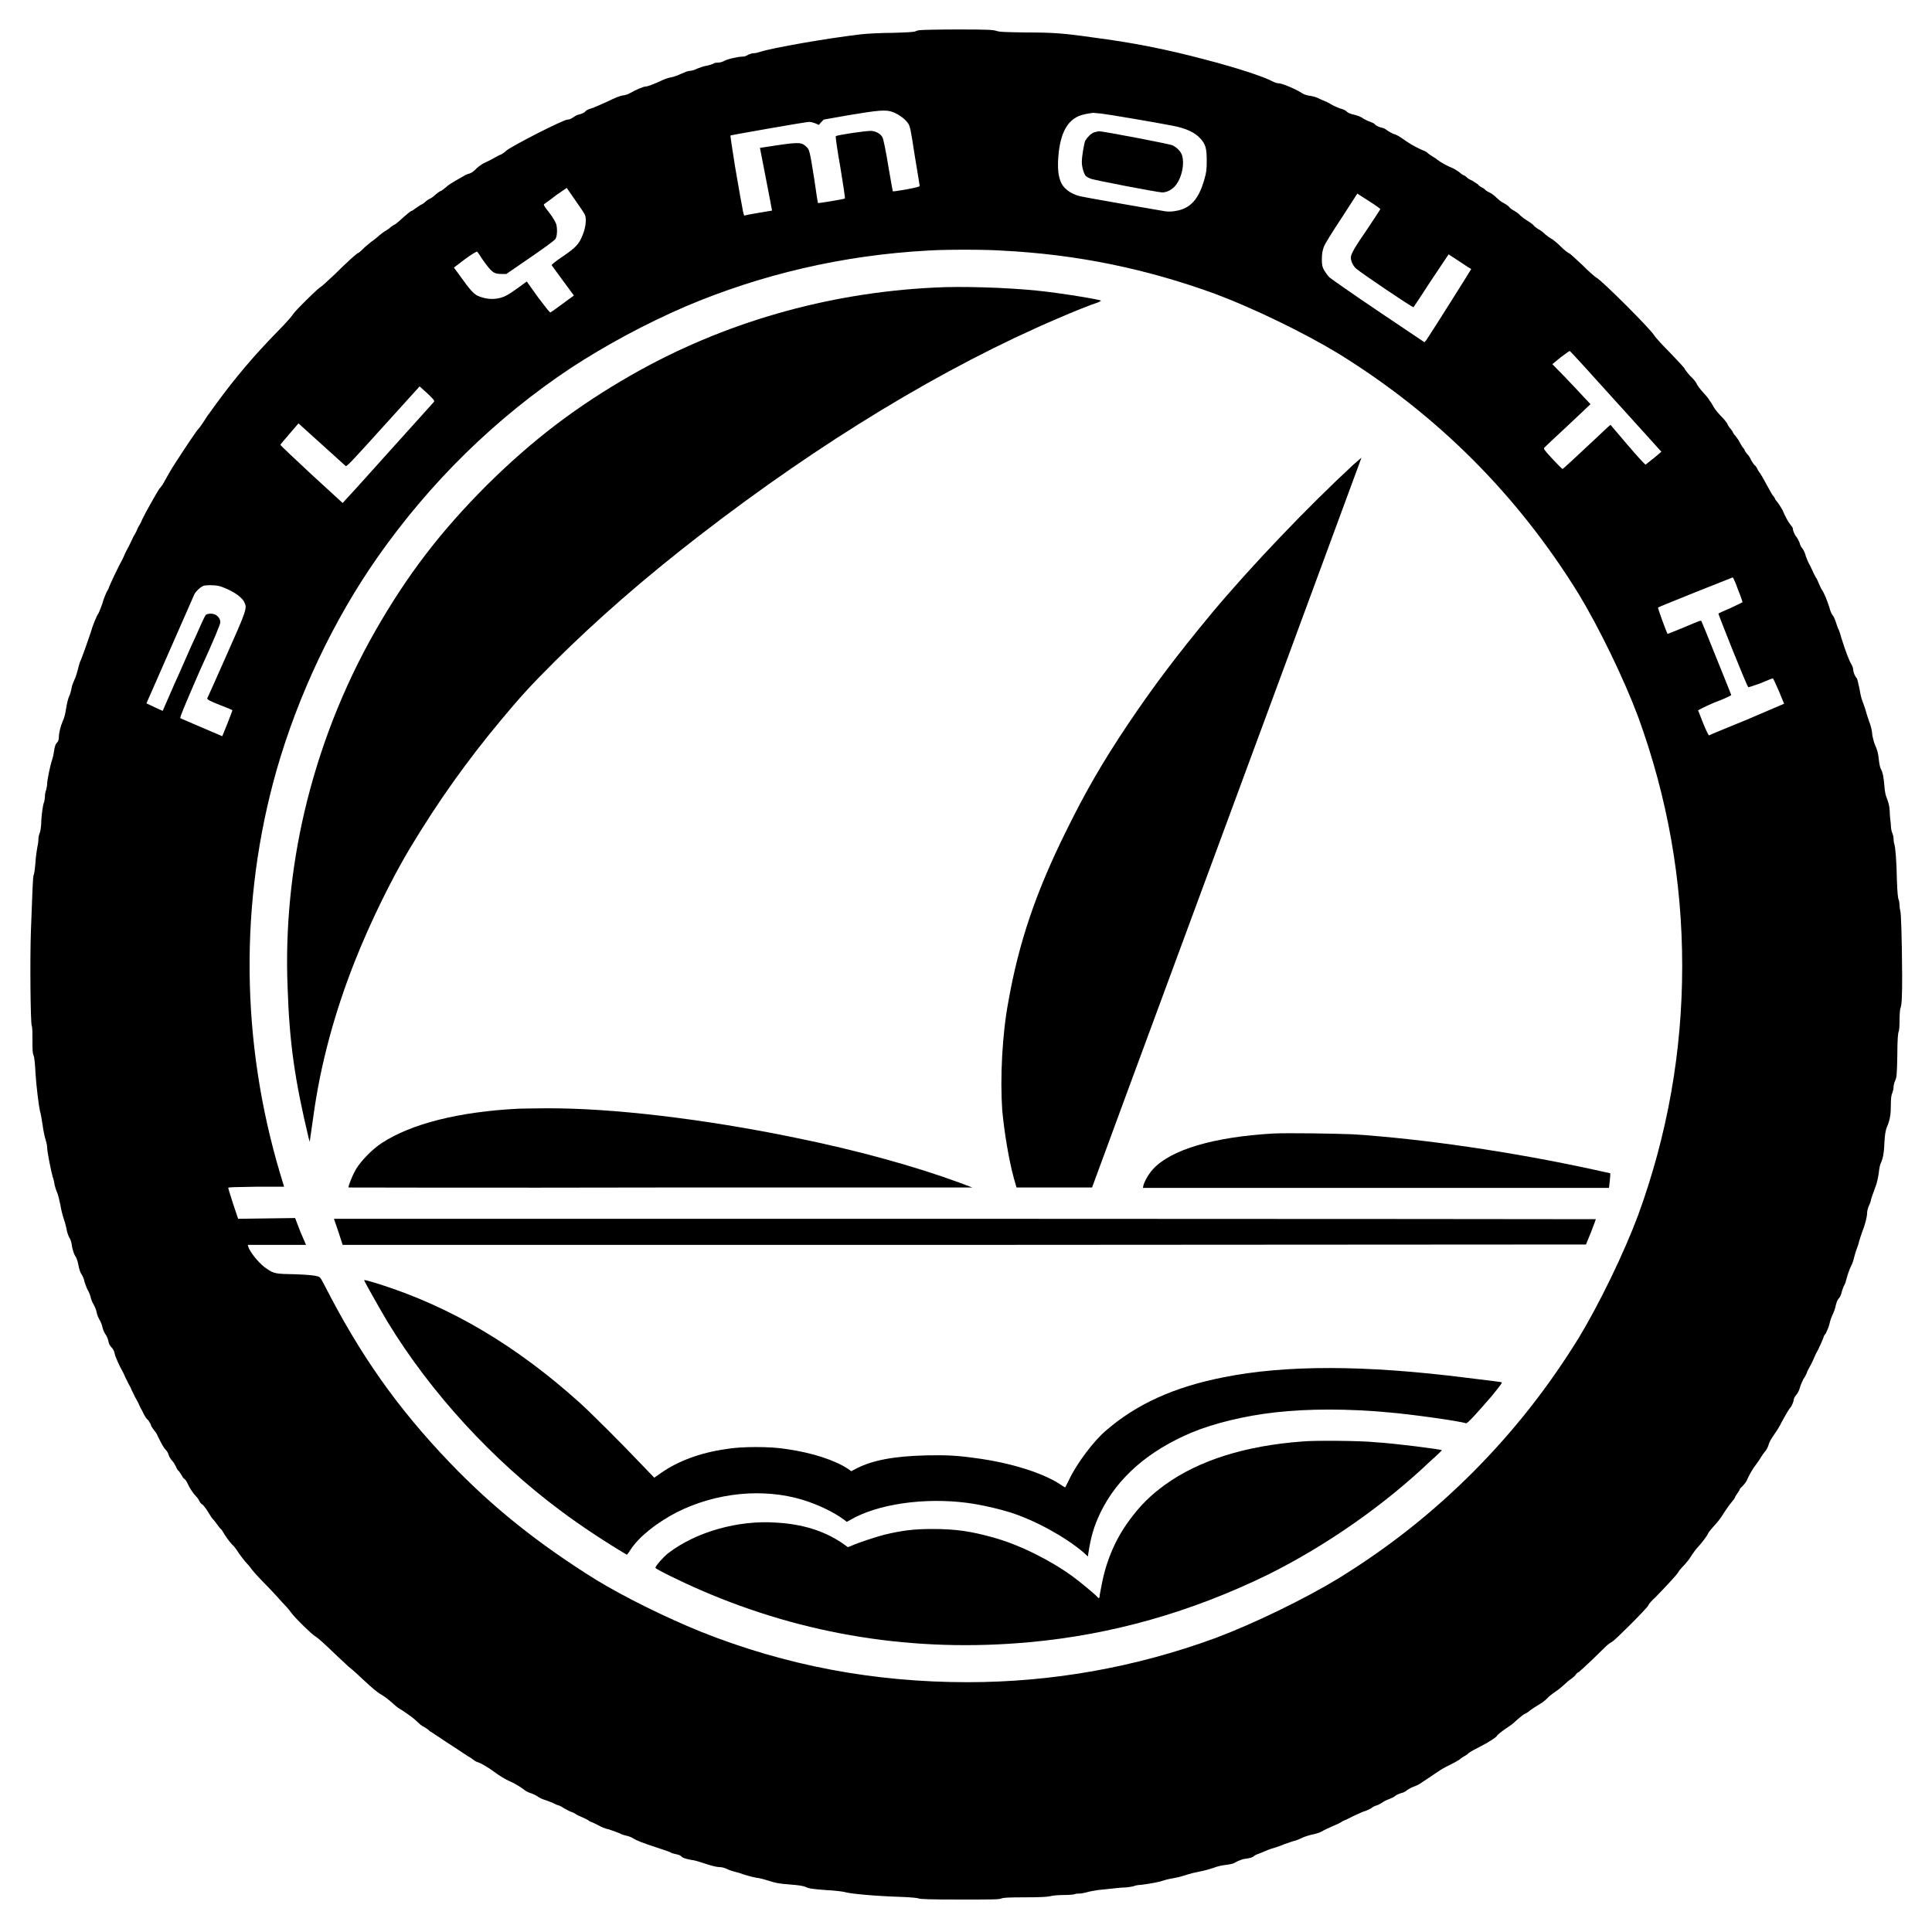 <?xml version="1.0" encoding="UTF-8"?>
<svg xmlns="http://www.w3.org/2000/svg" xmlns:xlink="http://www.w3.org/1999/xlink" width="20px" height="20px" viewBox="0 0 20 20" version="1.1">
<g id="surface1">
<path style=" stroke:none;fill-rule:nonzero;fill:rgb(0%,0%,0%);fill-opacity:1;" d="M 9.527 0.312 C 9.508 0.312 9.484 0.32 9.477 0.324 C 9.465 0.332 9.375 0.336 9.242 0.34 C 9.125 0.34 8.977 0.348 8.914 0.355 C 8.547 0.398 7.996 0.496 7.875 0.535 C 7.852 0.543 7.82 0.551 7.801 0.551 C 7.785 0.551 7.762 0.559 7.746 0.566 C 7.73 0.578 7.707 0.586 7.688 0.586 C 7.641 0.586 7.523 0.613 7.492 0.633 C 7.477 0.641 7.453 0.648 7.434 0.648 C 7.414 0.648 7.391 0.652 7.383 0.66 C 7.371 0.664 7.344 0.676 7.316 0.68 C 7.289 0.684 7.246 0.699 7.215 0.711 C 7.188 0.727 7.152 0.734 7.137 0.734 C 7.121 0.734 7.082 0.75 7.047 0.766 C 7.016 0.781 6.969 0.797 6.945 0.801 C 6.914 0.805 6.867 0.824 6.809 0.852 C 6.746 0.879 6.703 0.895 6.688 0.895 C 6.66 0.895 6.582 0.93 6.512 0.969 C 6.496 0.977 6.465 0.988 6.445 0.988 C 6.418 0.992 6.359 1.016 6.289 1.051 C 6.227 1.078 6.152 1.113 6.125 1.121 C 6.098 1.129 6.066 1.141 6.062 1.152 C 6.047 1.168 6.02 1.18 5.984 1.188 C 5.973 1.191 5.949 1.203 5.934 1.215 C 5.91 1.23 5.895 1.238 5.875 1.238 C 5.832 1.238 5.297 1.512 5.242 1.559 C 5.223 1.578 5.188 1.602 5.172 1.605 C 5.156 1.613 5.125 1.629 5.105 1.641 C 5.086 1.652 5.047 1.672 5.02 1.684 C 4.992 1.695 4.957 1.723 4.934 1.742 C 4.91 1.77 4.883 1.789 4.859 1.797 C 4.836 1.801 4.809 1.816 4.797 1.824 C 4.781 1.832 4.746 1.855 4.715 1.871 C 4.688 1.887 4.641 1.914 4.617 1.938 C 4.594 1.957 4.57 1.977 4.562 1.977 C 4.559 1.977 4.535 1.992 4.512 2.012 C 4.492 2.031 4.461 2.055 4.445 2.059 C 4.434 2.066 4.414 2.078 4.402 2.09 C 4.395 2.098 4.375 2.113 4.355 2.121 C 4.34 2.133 4.312 2.148 4.297 2.16 C 4.281 2.172 4.266 2.184 4.258 2.184 C 4.254 2.184 4.219 2.211 4.184 2.242 C 4.152 2.273 4.109 2.309 4.094 2.32 C 4.074 2.328 4.055 2.344 4.043 2.352 C 4.035 2.363 4.012 2.375 3.996 2.387 C 3.98 2.395 3.949 2.418 3.93 2.434 C 3.91 2.453 3.879 2.477 3.859 2.492 C 3.844 2.5 3.805 2.535 3.773 2.562 C 3.742 2.594 3.715 2.617 3.711 2.617 C 3.699 2.617 3.59 2.715 3.465 2.84 C 3.398 2.902 3.332 2.965 3.316 2.973 C 3.27 3.004 3.059 3.215 3.039 3.246 C 3.031 3.262 2.957 3.348 2.871 3.434 C 2.641 3.668 2.438 3.906 2.238 4.18 C 2.219 4.207 2.191 4.246 2.176 4.266 C 2.16 4.285 2.133 4.324 2.117 4.352 C 2.098 4.379 2.074 4.418 2.059 4.434 C 2.035 4.457 1.926 4.621 1.82 4.785 C 1.773 4.855 1.727 4.938 1.684 5.016 C 1.672 5.031 1.656 5.055 1.648 5.062 C 1.633 5.082 1.5 5.316 1.473 5.375 C 1.465 5.395 1.453 5.422 1.445 5.434 C 1.438 5.441 1.422 5.473 1.414 5.496 C 1.402 5.52 1.387 5.547 1.379 5.559 C 1.375 5.57 1.359 5.602 1.348 5.625 C 1.336 5.648 1.324 5.676 1.316 5.688 C 1.309 5.699 1.297 5.723 1.289 5.742 C 1.281 5.766 1.266 5.789 1.262 5.801 C 1.242 5.832 1.129 6.066 1.125 6.09 C 1.121 6.098 1.109 6.121 1.098 6.141 C 1.09 6.16 1.07 6.207 1.059 6.25 C 1.043 6.293 1.027 6.336 1.02 6.348 C 1 6.375 0.957 6.48 0.938 6.551 C 0.91 6.633 0.844 6.824 0.828 6.852 C 0.824 6.867 0.812 6.902 0.805 6.934 C 0.797 6.965 0.785 7.008 0.773 7.031 C 0.762 7.055 0.746 7.094 0.742 7.117 C 0.738 7.145 0.727 7.184 0.715 7.211 C 0.703 7.234 0.691 7.293 0.684 7.336 C 0.676 7.391 0.664 7.438 0.648 7.469 C 0.625 7.523 0.609 7.59 0.609 7.637 C 0.609 7.656 0.602 7.676 0.59 7.688 C 0.574 7.703 0.566 7.73 0.559 7.777 C 0.555 7.812 0.543 7.859 0.535 7.879 C 0.52 7.926 0.488 8.074 0.488 8.117 C 0.488 8.137 0.48 8.164 0.477 8.18 C 0.469 8.195 0.465 8.227 0.465 8.246 C 0.465 8.262 0.461 8.289 0.457 8.301 C 0.441 8.336 0.426 8.469 0.426 8.539 C 0.422 8.578 0.418 8.609 0.41 8.625 C 0.406 8.637 0.398 8.66 0.398 8.68 C 0.398 8.699 0.395 8.738 0.387 8.766 C 0.383 8.789 0.371 8.863 0.367 8.926 C 0.363 8.984 0.355 9.047 0.348 9.059 C 0.34 9.086 0.336 9.203 0.32 9.637 C 0.309 9.941 0.316 10.574 0.328 10.617 C 0.336 10.633 0.336 10.695 0.336 10.77 C 0.336 10.863 0.336 10.902 0.348 10.926 C 0.355 10.941 0.363 11.012 0.367 11.102 C 0.375 11.242 0.402 11.449 0.414 11.504 C 0.422 11.52 0.43 11.582 0.441 11.645 C 0.449 11.711 0.465 11.777 0.473 11.801 C 0.48 11.824 0.488 11.859 0.488 11.879 C 0.488 11.922 0.531 12.137 0.547 12.188 C 0.555 12.207 0.562 12.242 0.566 12.27 C 0.574 12.301 0.586 12.336 0.594 12.352 C 0.602 12.367 0.613 12.422 0.625 12.473 C 0.633 12.523 0.648 12.582 0.656 12.605 C 0.664 12.625 0.68 12.68 0.688 12.719 C 0.695 12.762 0.711 12.805 0.723 12.82 C 0.73 12.832 0.742 12.867 0.746 12.906 C 0.754 12.945 0.766 12.98 0.777 13 C 0.793 13.02 0.805 13.059 0.812 13.098 C 0.82 13.141 0.832 13.176 0.844 13.191 C 0.855 13.207 0.871 13.242 0.875 13.27 C 0.883 13.297 0.898 13.332 0.906 13.352 C 0.918 13.367 0.93 13.398 0.938 13.426 C 0.941 13.449 0.957 13.484 0.969 13.504 C 0.98 13.523 0.996 13.559 1 13.582 C 1.004 13.609 1.02 13.645 1.031 13.664 C 1.043 13.684 1.059 13.723 1.062 13.746 C 1.07 13.773 1.082 13.801 1.094 13.816 C 1.102 13.828 1.117 13.855 1.121 13.879 C 1.125 13.906 1.137 13.93 1.148 13.941 C 1.172 13.965 1.18 13.98 1.188 14.016 C 1.191 14.039 1.238 14.145 1.27 14.199 C 1.277 14.211 1.289 14.238 1.301 14.266 C 1.312 14.289 1.328 14.316 1.332 14.328 C 1.34 14.34 1.355 14.367 1.363 14.391 C 1.375 14.414 1.391 14.445 1.395 14.457 C 1.402 14.469 1.418 14.496 1.43 14.52 C 1.441 14.543 1.453 14.574 1.461 14.586 C 1.469 14.594 1.48 14.625 1.492 14.645 C 1.504 14.668 1.52 14.691 1.527 14.695 C 1.535 14.699 1.547 14.723 1.559 14.742 C 1.562 14.762 1.582 14.789 1.594 14.805 C 1.605 14.816 1.625 14.844 1.633 14.867 C 1.676 14.953 1.695 14.988 1.715 15.008 C 1.727 15.02 1.742 15.043 1.746 15.062 C 1.754 15.086 1.77 15.109 1.785 15.125 C 1.797 15.137 1.812 15.164 1.82 15.18 C 1.828 15.199 1.84 15.223 1.852 15.23 C 1.863 15.242 1.875 15.266 1.883 15.277 C 1.891 15.293 1.902 15.309 1.91 15.309 C 1.914 15.312 1.93 15.332 1.941 15.355 C 1.961 15.402 2 15.461 2.035 15.496 C 2.047 15.508 2.059 15.527 2.066 15.543 C 2.074 15.559 2.086 15.57 2.094 15.574 C 2.098 15.574 2.117 15.598 2.137 15.625 C 2.184 15.699 2.191 15.715 2.215 15.738 C 2.227 15.754 2.242 15.773 2.254 15.789 C 2.262 15.801 2.273 15.816 2.281 15.824 C 2.289 15.828 2.301 15.844 2.309 15.859 C 2.328 15.895 2.367 15.949 2.402 15.988 C 2.422 16.004 2.453 16.047 2.477 16.086 C 2.504 16.121 2.535 16.164 2.555 16.184 C 2.574 16.203 2.598 16.234 2.609 16.25 C 2.621 16.266 2.672 16.324 2.723 16.375 C 2.773 16.426 2.84 16.496 2.871 16.531 C 2.902 16.566 2.941 16.609 2.961 16.629 C 2.977 16.645 3 16.676 3.012 16.691 C 3.039 16.734 3.23 16.922 3.266 16.941 C 3.293 16.957 3.359 17.016 3.504 17.156 C 3.555 17.203 3.602 17.246 3.609 17.254 C 3.617 17.258 3.68 17.312 3.746 17.375 C 3.867 17.488 3.906 17.52 3.973 17.559 C 3.992 17.57 4.031 17.602 4.062 17.629 C 4.09 17.656 4.125 17.684 4.141 17.691 C 4.227 17.746 4.285 17.789 4.32 17.824 C 4.34 17.844 4.371 17.871 4.387 17.875 C 4.398 17.883 4.422 17.898 4.434 17.906 C 4.441 17.918 4.469 17.934 4.488 17.945 C 4.508 17.961 4.543 17.98 4.57 18 C 4.594 18.016 4.652 18.055 4.695 18.082 C 4.742 18.113 4.789 18.145 4.801 18.152 C 4.812 18.16 4.832 18.172 4.844 18.18 C 4.859 18.188 4.883 18.203 4.898 18.215 C 4.91 18.227 4.938 18.242 4.957 18.246 C 4.988 18.258 5.055 18.297 5.113 18.34 C 5.176 18.387 5.23 18.418 5.273 18.438 C 5.312 18.453 5.379 18.492 5.426 18.527 C 5.438 18.539 5.469 18.555 5.492 18.562 C 5.52 18.57 5.547 18.586 5.562 18.594 C 5.574 18.605 5.605 18.621 5.629 18.629 C 5.656 18.637 5.695 18.652 5.723 18.664 C 5.746 18.676 5.773 18.688 5.777 18.688 C 5.785 18.688 5.809 18.699 5.832 18.715 C 5.855 18.73 5.891 18.746 5.906 18.754 C 5.922 18.758 5.941 18.766 5.957 18.777 C 5.965 18.785 6 18.801 6.027 18.812 C 6.051 18.824 6.082 18.836 6.09 18.844 C 6.098 18.852 6.121 18.863 6.145 18.871 C 6.168 18.883 6.195 18.895 6.207 18.902 C 6.219 18.91 6.262 18.93 6.305 18.938 C 6.344 18.953 6.395 18.969 6.418 18.98 C 6.438 18.992 6.469 19 6.488 19.004 C 6.508 19.008 6.539 19.02 6.555 19.031 C 6.586 19.051 6.652 19.078 6.809 19.129 C 6.859 19.145 6.914 19.164 6.934 19.172 C 6.949 19.184 6.98 19.191 7 19.195 C 7.023 19.199 7.043 19.207 7.051 19.215 C 7.066 19.234 7.098 19.242 7.156 19.254 C 7.18 19.254 7.242 19.273 7.301 19.293 C 7.371 19.316 7.422 19.328 7.445 19.328 C 7.477 19.328 7.5 19.336 7.535 19.352 C 7.559 19.363 7.598 19.375 7.617 19.379 C 7.637 19.383 7.676 19.395 7.703 19.406 C 7.73 19.414 7.785 19.43 7.828 19.438 C 7.867 19.441 7.93 19.461 7.969 19.473 C 8.027 19.492 8.066 19.5 8.176 19.508 C 8.277 19.516 8.316 19.523 8.344 19.535 C 8.375 19.551 8.414 19.555 8.551 19.566 C 8.641 19.57 8.73 19.582 8.742 19.586 C 8.801 19.605 9.074 19.629 9.34 19.637 C 9.438 19.641 9.5 19.648 9.508 19.652 C 9.523 19.66 9.625 19.664 9.938 19.664 C 10.277 19.664 10.348 19.664 10.367 19.652 C 10.387 19.645 10.434 19.641 10.609 19.641 C 10.758 19.641 10.844 19.637 10.875 19.629 C 10.902 19.621 10.965 19.617 11.016 19.617 C 11.062 19.617 11.113 19.613 11.125 19.609 C 11.137 19.602 11.16 19.602 11.176 19.602 C 11.195 19.602 11.227 19.594 11.246 19.59 C 11.266 19.582 11.32 19.574 11.363 19.566 C 11.406 19.562 11.473 19.555 11.508 19.551 C 11.543 19.547 11.609 19.539 11.652 19.539 C 11.695 19.535 11.738 19.527 11.742 19.523 C 11.75 19.52 11.781 19.512 11.812 19.512 C 11.91 19.5 12.012 19.48 12.051 19.465 C 12.074 19.457 12.129 19.445 12.172 19.438 C 12.215 19.43 12.266 19.414 12.289 19.406 C 12.312 19.398 12.371 19.383 12.414 19.375 C 12.461 19.367 12.527 19.348 12.562 19.336 C 12.602 19.32 12.652 19.309 12.695 19.305 C 12.746 19.297 12.77 19.293 12.793 19.277 C 12.812 19.266 12.844 19.254 12.867 19.246 C 12.934 19.238 12.973 19.227 12.984 19.211 C 12.988 19.207 13.012 19.195 13.035 19.188 C 13.059 19.18 13.082 19.168 13.094 19.164 C 13.102 19.16 13.145 19.141 13.191 19.129 C 13.238 19.113 13.285 19.098 13.297 19.09 C 13.309 19.086 13.348 19.074 13.379 19.062 C 13.414 19.055 13.461 19.035 13.484 19.023 C 13.508 19.012 13.547 19 13.578 18.992 C 13.609 18.988 13.656 18.973 13.68 18.961 C 13.703 18.945 13.758 18.922 13.801 18.902 C 13.84 18.887 13.887 18.863 13.895 18.855 C 13.906 18.848 13.926 18.84 13.938 18.836 C 13.945 18.832 13.977 18.816 14.008 18.801 C 14.035 18.789 14.082 18.766 14.113 18.754 C 14.145 18.746 14.18 18.727 14.195 18.719 C 14.207 18.707 14.238 18.691 14.258 18.688 C 14.281 18.676 14.305 18.664 14.316 18.656 C 14.324 18.648 14.355 18.633 14.379 18.625 C 14.406 18.613 14.434 18.602 14.445 18.59 C 14.453 18.582 14.48 18.57 14.504 18.562 C 14.527 18.559 14.555 18.543 14.566 18.531 C 14.578 18.523 14.609 18.504 14.633 18.496 C 14.656 18.488 14.688 18.473 14.699 18.465 C 14.723 18.449 14.746 18.434 14.828 18.379 C 14.84 18.371 14.867 18.352 14.887 18.34 C 14.906 18.324 14.961 18.293 15.004 18.273 C 15.051 18.25 15.098 18.223 15.109 18.215 C 15.121 18.203 15.141 18.191 15.152 18.184 C 15.16 18.18 15.188 18.164 15.203 18.148 C 15.223 18.133 15.273 18.105 15.32 18.082 C 15.406 18.039 15.496 17.98 15.496 17.969 C 15.496 17.961 15.582 17.895 15.617 17.875 C 15.629 17.867 15.668 17.84 15.695 17.812 C 15.727 17.785 15.762 17.754 15.777 17.746 C 15.793 17.738 15.816 17.727 15.828 17.715 C 15.852 17.695 15.906 17.66 15.965 17.625 C 15.98 17.613 16.016 17.586 16.035 17.562 C 16.059 17.543 16.094 17.516 16.113 17.504 C 16.133 17.492 16.168 17.461 16.191 17.441 C 16.215 17.418 16.246 17.391 16.266 17.379 C 16.281 17.367 16.301 17.352 16.309 17.34 C 16.316 17.328 16.332 17.312 16.344 17.309 C 16.355 17.301 16.414 17.246 16.48 17.184 C 16.543 17.121 16.609 17.059 16.629 17.039 C 16.645 17.023 16.672 17.004 16.688 16.996 C 16.719 16.98 17.043 16.656 17.062 16.621 C 17.066 16.605 17.102 16.566 17.137 16.535 C 17.258 16.41 17.363 16.297 17.375 16.273 C 17.379 16.262 17.406 16.23 17.434 16.203 C 17.457 16.176 17.488 16.141 17.496 16.125 C 17.523 16.082 17.562 16.027 17.594 15.996 C 17.621 15.965 17.668 15.906 17.684 15.871 C 17.691 15.855 17.723 15.82 17.75 15.789 C 17.781 15.758 17.824 15.699 17.844 15.664 C 17.867 15.629 17.902 15.578 17.922 15.555 C 17.941 15.531 17.961 15.508 17.961 15.5 C 17.961 15.496 17.973 15.477 17.984 15.461 C 17.996 15.441 18.008 15.426 18.008 15.422 C 18.008 15.414 18.023 15.398 18.043 15.379 C 18.062 15.359 18.078 15.336 18.082 15.328 C 18.09 15.305 18.129 15.23 18.156 15.191 C 18.164 15.18 18.191 15.145 18.215 15.109 C 18.234 15.074 18.266 15.031 18.277 15.02 C 18.289 15.004 18.305 14.973 18.312 14.945 C 18.32 14.922 18.336 14.895 18.344 14.883 C 18.379 14.832 18.418 14.777 18.445 14.719 C 18.496 14.625 18.523 14.582 18.543 14.559 C 18.551 14.543 18.562 14.52 18.566 14.504 C 18.566 14.484 18.578 14.457 18.594 14.441 C 18.605 14.43 18.625 14.395 18.633 14.363 C 18.641 14.332 18.66 14.297 18.668 14.277 C 18.68 14.262 18.695 14.234 18.703 14.215 C 18.707 14.195 18.723 14.172 18.73 14.156 C 18.738 14.145 18.754 14.113 18.766 14.086 C 18.777 14.062 18.793 14.027 18.801 14.008 C 18.82 13.98 18.879 13.848 18.879 13.836 C 18.879 13.832 18.891 13.816 18.902 13.801 C 18.91 13.781 18.93 13.742 18.938 13.707 C 18.945 13.672 18.961 13.629 18.973 13.605 C 18.984 13.582 19 13.539 19.004 13.512 C 19.012 13.48 19.023 13.453 19.035 13.441 C 19.047 13.43 19.062 13.398 19.066 13.371 C 19.074 13.344 19.086 13.312 19.094 13.301 C 19.102 13.289 19.113 13.246 19.125 13.203 C 19.137 13.164 19.156 13.117 19.164 13.102 C 19.176 13.082 19.188 13.043 19.195 13.012 C 19.203 12.98 19.215 12.941 19.223 12.922 C 19.23 12.906 19.242 12.871 19.246 12.848 C 19.254 12.824 19.266 12.781 19.277 12.754 C 19.305 12.684 19.328 12.598 19.328 12.559 C 19.328 12.539 19.336 12.504 19.348 12.48 C 19.359 12.457 19.367 12.434 19.367 12.426 C 19.367 12.418 19.391 12.348 19.426 12.254 C 19.434 12.227 19.445 12.176 19.449 12.141 C 19.453 12.102 19.461 12.059 19.469 12.043 C 19.492 11.996 19.504 11.934 19.508 11.82 C 19.512 11.738 19.52 11.707 19.531 11.672 C 19.566 11.594 19.574 11.535 19.574 11.438 C 19.574 11.371 19.578 11.336 19.59 11.312 C 19.594 11.301 19.602 11.273 19.602 11.254 C 19.602 11.238 19.609 11.207 19.617 11.191 C 19.633 11.156 19.637 11.141 19.641 10.926 C 19.641 10.762 19.648 10.688 19.656 10.676 C 19.66 10.664 19.664 10.625 19.664 10.562 C 19.664 10.508 19.668 10.457 19.672 10.441 C 19.688 10.406 19.691 10.309 19.691 10.094 C 19.688 9.688 19.68 9.453 19.672 9.43 C 19.668 9.418 19.664 9.391 19.664 9.371 C 19.664 9.352 19.66 9.328 19.656 9.316 C 19.648 9.305 19.641 9.242 19.637 9.121 C 19.633 8.91 19.621 8.766 19.609 8.734 C 19.605 8.723 19.602 8.695 19.602 8.68 C 19.602 8.66 19.594 8.637 19.59 8.625 C 19.582 8.613 19.574 8.574 19.574 8.535 C 19.57 8.5 19.562 8.434 19.562 8.391 C 19.559 8.34 19.547 8.301 19.535 8.27 C 19.52 8.234 19.512 8.199 19.508 8.145 C 19.5 8.051 19.492 7.996 19.469 7.957 C 19.461 7.941 19.453 7.898 19.449 7.859 C 19.441 7.793 19.438 7.773 19.402 7.691 C 19.395 7.664 19.379 7.613 19.379 7.578 C 19.375 7.543 19.359 7.492 19.348 7.465 C 19.336 7.434 19.32 7.379 19.309 7.34 C 19.297 7.301 19.281 7.262 19.277 7.25 C 19.27 7.234 19.258 7.184 19.25 7.133 C 19.238 7.078 19.227 7.031 19.223 7.023 C 19.203 7.004 19.184 6.957 19.184 6.93 C 19.184 6.918 19.176 6.895 19.164 6.875 C 19.145 6.844 19.109 6.754 19.062 6.605 C 19.051 6.562 19.035 6.516 19.027 6.504 C 19.023 6.492 19.012 6.465 19.004 6.438 C 18.996 6.414 18.984 6.383 18.973 6.371 C 18.961 6.359 18.945 6.32 18.938 6.289 C 18.914 6.215 18.879 6.125 18.855 6.098 C 18.848 6.082 18.836 6.059 18.828 6.039 C 18.82 6.02 18.809 5.992 18.797 5.977 C 18.789 5.961 18.773 5.934 18.766 5.914 C 18.758 5.895 18.742 5.867 18.734 5.848 C 18.723 5.832 18.707 5.793 18.695 5.762 C 18.688 5.73 18.672 5.695 18.66 5.68 C 18.648 5.668 18.633 5.641 18.629 5.617 C 18.621 5.598 18.605 5.57 18.598 5.559 C 18.578 5.539 18.559 5.492 18.559 5.469 C 18.559 5.465 18.551 5.449 18.539 5.438 C 18.512 5.406 18.477 5.34 18.453 5.281 C 18.441 5.262 18.422 5.227 18.406 5.207 C 18.391 5.188 18.375 5.168 18.375 5.164 C 18.375 5.16 18.367 5.145 18.352 5.129 C 18.34 5.113 18.309 5.055 18.281 5.004 C 18.254 4.953 18.223 4.902 18.215 4.891 C 18.207 4.883 18.195 4.863 18.191 4.852 C 18.184 4.836 18.172 4.82 18.164 4.816 C 18.156 4.809 18.141 4.785 18.129 4.766 C 18.121 4.742 18.098 4.711 18.086 4.699 C 18.074 4.684 18.062 4.668 18.062 4.664 C 18.062 4.66 18.055 4.645 18.039 4.629 C 18.027 4.609 18.012 4.586 18.004 4.57 C 18 4.559 17.98 4.531 17.965 4.512 C 17.949 4.496 17.938 4.477 17.938 4.473 C 17.938 4.469 17.926 4.453 17.914 4.438 C 17.902 4.426 17.887 4.402 17.883 4.391 C 17.879 4.379 17.855 4.348 17.824 4.316 C 17.793 4.285 17.758 4.242 17.746 4.223 C 17.734 4.203 17.715 4.168 17.699 4.148 C 17.688 4.125 17.652 4.086 17.625 4.055 C 17.598 4.027 17.57 3.988 17.562 3.969 C 17.555 3.953 17.523 3.914 17.492 3.887 C 17.465 3.855 17.441 3.824 17.441 3.82 C 17.441 3.812 17.371 3.738 17.289 3.652 C 17.207 3.57 17.133 3.488 17.125 3.473 C 17.098 3.418 16.582 2.902 16.527 2.875 C 16.512 2.867 16.445 2.809 16.379 2.742 C 16.312 2.68 16.254 2.625 16.242 2.621 C 16.23 2.617 16.195 2.59 16.16 2.555 C 16.129 2.523 16.086 2.488 16.07 2.477 C 16.051 2.469 16.02 2.445 15.996 2.426 C 15.973 2.402 15.941 2.379 15.922 2.371 C 15.906 2.359 15.883 2.344 15.875 2.332 C 15.867 2.32 15.836 2.301 15.812 2.285 C 15.785 2.27 15.75 2.242 15.734 2.227 C 15.723 2.211 15.691 2.191 15.672 2.18 C 15.648 2.168 15.629 2.152 15.625 2.145 C 15.621 2.137 15.594 2.117 15.566 2.102 C 15.539 2.09 15.508 2.062 15.492 2.047 C 15.477 2.031 15.449 2.008 15.426 1.996 C 15.406 1.988 15.383 1.973 15.375 1.965 C 15.371 1.957 15.352 1.945 15.336 1.938 C 15.32 1.93 15.301 1.914 15.297 1.906 C 15.289 1.902 15.266 1.887 15.242 1.871 C 15.215 1.859 15.188 1.844 15.18 1.832 C 15.172 1.824 15.16 1.816 15.156 1.816 C 15.152 1.816 15.141 1.809 15.129 1.801 C 15.098 1.773 15.055 1.746 15.023 1.734 C 14.992 1.723 14.906 1.676 14.883 1.656 C 14.875 1.648 14.852 1.633 14.832 1.621 C 14.812 1.609 14.789 1.594 14.781 1.586 C 14.773 1.574 14.746 1.562 14.727 1.555 C 14.688 1.539 14.613 1.5 14.562 1.465 C 14.484 1.41 14.453 1.391 14.426 1.387 C 14.41 1.379 14.379 1.363 14.363 1.352 C 14.348 1.34 14.324 1.324 14.312 1.324 C 14.277 1.316 14.25 1.305 14.234 1.289 C 14.227 1.277 14.207 1.27 14.188 1.262 C 14.172 1.258 14.137 1.242 14.117 1.23 C 14.094 1.211 14.051 1.195 14.02 1.188 C 13.98 1.18 13.957 1.168 13.941 1.156 C 13.934 1.145 13.902 1.129 13.867 1.121 C 13.836 1.109 13.793 1.09 13.77 1.074 C 13.742 1.059 13.719 1.047 13.715 1.047 C 13.711 1.047 13.688 1.035 13.66 1.023 C 13.633 1.008 13.594 0.996 13.562 0.992 C 13.531 0.988 13.496 0.977 13.48 0.965 C 13.422 0.926 13.273 0.863 13.242 0.863 C 13.223 0.863 13.195 0.855 13.168 0.84 C 13.09 0.797 12.797 0.699 12.477 0.617 C 12.07 0.508 11.707 0.438 11.309 0.387 C 11.012 0.344 10.895 0.336 10.617 0.336 C 10.395 0.332 10.352 0.332 10.316 0.32 C 10.281 0.309 10.238 0.305 9.922 0.305 C 9.723 0.305 9.547 0.309 9.527 0.312 Z M 9.242 1.16 C 9.305 1.184 9.367 1.23 9.398 1.273 C 9.422 1.309 9.426 1.328 9.469 1.609 C 9.496 1.773 9.52 1.914 9.52 1.922 C 9.52 1.934 9.496 1.938 9.383 1.961 C 9.309 1.973 9.246 1.984 9.242 1.98 C 9.242 1.98 9.219 1.859 9.195 1.715 C 9.172 1.57 9.145 1.441 9.137 1.426 C 9.121 1.387 9.07 1.359 9.02 1.355 C 8.973 1.352 8.66 1.398 8.652 1.41 C 8.648 1.414 8.668 1.559 8.699 1.73 C 8.73 1.918 8.75 2.051 8.746 2.055 C 8.738 2.062 8.473 2.105 8.469 2.102 C 8.465 2.102 8.449 1.992 8.43 1.859 C 8.383 1.562 8.379 1.555 8.355 1.527 C 8.301 1.473 8.285 1.469 8.043 1.504 L 7.867 1.531 L 7.93 1.855 C 7.965 2.031 7.992 2.18 7.992 2.18 C 7.988 2.18 7.93 2.191 7.855 2.203 C 7.781 2.215 7.719 2.227 7.711 2.23 C 7.699 2.234 7.703 2.27 7.609 1.723 C 7.582 1.551 7.559 1.406 7.562 1.402 C 7.57 1.398 8.34 1.262 8.375 1.262 C 8.395 1.262 8.422 1.27 8.441 1.277 L 8.477 1.293 L 8.5 1.266 L 8.527 1.238 L 8.793 1.191 C 9.094 1.141 9.172 1.133 9.242 1.16 Z M 11.402 1.176 C 11.473 1.184 11.957 1.266 12.137 1.301 C 12.277 1.328 12.371 1.371 12.426 1.434 C 12.48 1.492 12.492 1.535 12.492 1.664 C 12.492 1.758 12.488 1.785 12.469 1.852 C 12.41 2.062 12.324 2.16 12.168 2.184 C 12.137 2.191 12.094 2.191 12.066 2.188 C 12.016 2.18 11.246 2.047 11.18 2.031 C 11.098 2.012 11.02 1.961 10.988 1.898 C 10.961 1.84 10.949 1.777 10.953 1.668 C 10.965 1.414 11.031 1.262 11.164 1.203 C 11.195 1.188 11.254 1.176 11.316 1.168 C 11.32 1.168 11.359 1.172 11.402 1.176 Z M 6.055 2.223 C 6.074 2.27 6.062 2.359 6.031 2.434 C 5.992 2.531 5.961 2.562 5.824 2.656 C 5.742 2.711 5.707 2.742 5.711 2.746 C 5.715 2.754 5.77 2.824 5.828 2.906 L 5.941 3.059 L 5.824 3.145 C 5.762 3.191 5.707 3.23 5.699 3.234 C 5.691 3.238 5.656 3.191 5.57 3.078 L 5.453 2.914 L 5.367 2.977 C 5.258 3.055 5.219 3.078 5.148 3.09 C 5.082 3.102 5.008 3.09 4.945 3.062 C 4.902 3.039 4.871 3.008 4.77 2.867 L 4.699 2.77 L 4.812 2.684 C 4.875 2.637 4.934 2.602 4.938 2.605 C 4.941 2.605 4.965 2.637 4.988 2.676 C 5.09 2.82 5.109 2.836 5.191 2.836 L 5.242 2.836 L 5.492 2.664 C 5.645 2.559 5.742 2.488 5.75 2.473 C 5.77 2.441 5.77 2.363 5.758 2.32 C 5.75 2.297 5.723 2.25 5.684 2.199 C 5.633 2.137 5.625 2.117 5.633 2.113 C 5.637 2.109 5.695 2.07 5.754 2.023 L 5.867 1.945 L 5.953 2.07 C 6.004 2.141 6.047 2.207 6.055 2.223 Z M 14.289 2.164 C 14.289 2.168 14.23 2.258 14.16 2.363 C 14.02 2.566 13.984 2.629 13.984 2.668 C 13.984 2.703 14.008 2.754 14.039 2.781 C 14.094 2.828 14.625 3.188 14.633 3.18 C 14.637 3.176 14.719 3.051 14.816 2.902 L 14.996 2.633 L 15.109 2.707 C 15.172 2.75 15.227 2.785 15.23 2.785 C 15.23 2.789 14.844 3.402 14.766 3.52 L 14.746 3.543 L 14.27 3.223 C 14.008 3.047 13.781 2.887 13.762 2.871 C 13.742 2.852 13.719 2.816 13.707 2.797 C 13.688 2.762 13.684 2.746 13.684 2.68 C 13.684 2.625 13.691 2.594 13.703 2.559 C 13.711 2.531 13.789 2.406 13.887 2.258 L 14.051 2.004 L 14.172 2.082 C 14.234 2.121 14.289 2.16 14.289 2.164 Z M 10.367 2.594 C 11.148 2.633 11.863 2.781 12.582 3.043 C 12.977 3.191 13.5 3.445 13.855 3.66 C 14.879 4.293 15.707 5.121 16.34 6.145 C 16.555 6.5 16.809 7.023 16.957 7.418 C 17.262 8.254 17.414 9.113 17.414 10 C 17.414 10.887 17.262 11.746 16.957 12.582 C 16.809 12.977 16.555 13.5 16.34 13.855 C 16.02 14.371 15.672 14.812 15.254 15.234 C 14.824 15.664 14.379 16.016 13.855 16.34 C 13.5 16.555 12.977 16.809 12.582 16.957 C 11.75 17.262 10.887 17.414 10.016 17.414 C 9.047 17.414 8.133 17.242 7.254 16.891 C 6.887 16.742 6.461 16.531 6.172 16.355 C 5.57 15.98 5.098 15.602 4.656 15.141 C 4.109 14.57 3.727 14.023 3.363 13.312 C 3.316 13.223 3.316 13.219 3.281 13.211 C 3.258 13.203 3.176 13.195 3.055 13.191 C 2.855 13.188 2.836 13.184 2.766 13.137 C 2.695 13.094 2.59 12.969 2.57 12.906 L 2.566 12.887 L 3.168 12.887 L 3.109 12.75 L 3.055 12.609 L 2.762 12.613 L 2.465 12.617 L 2.414 12.465 C 2.387 12.379 2.363 12.305 2.363 12.297 C 2.359 12.289 2.422 12.289 2.648 12.285 L 2.941 12.285 L 2.902 12.156 C 2.492 10.789 2.477 9.332 2.863 7.973 C 3.086 7.195 3.453 6.418 3.91 5.766 C 4.453 4.992 5.129 4.328 5.91 3.809 C 6.27 3.574 6.68 3.352 7.098 3.172 C 7.879 2.84 8.73 2.641 9.605 2.594 C 9.777 2.582 10.195 2.582 10.367 2.594 Z M 16.707 4.133 C 16.957 4.41 17.172 4.645 17.18 4.656 L 17.199 4.676 L 17.121 4.742 C 17.074 4.777 17.039 4.809 17.035 4.809 C 17.031 4.812 16.945 4.719 16.848 4.605 L 16.672 4.398 L 16.648 4.418 C 16.312 4.734 16.18 4.855 16.176 4.855 C 16.172 4.855 16.125 4.809 16.07 4.75 C 15.98 4.652 15.977 4.645 15.988 4.633 C 15.996 4.625 16.105 4.52 16.234 4.402 L 16.465 4.184 L 16.398 4.113 C 16.363 4.074 16.273 3.98 16.203 3.906 L 16.07 3.77 L 16.156 3.699 C 16.203 3.664 16.246 3.633 16.25 3.633 C 16.254 3.633 16.461 3.859 16.707 4.133 Z M 4.492 4.16 C 4.488 4.164 4.293 4.383 4.059 4.641 C 3.828 4.898 3.617 5.133 3.59 5.16 L 3.547 5.207 L 3.223 4.91 C 3.047 4.746 2.902 4.609 2.902 4.605 C 2.902 4.602 2.945 4.551 2.996 4.492 L 3.09 4.383 L 3.328 4.598 C 3.457 4.715 3.57 4.816 3.578 4.824 C 3.59 4.832 3.641 4.777 3.969 4.414 L 4.344 4 L 4.426 4.074 C 4.492 4.137 4.5 4.148 4.492 4.16 Z M 17.992 6.105 C 18.02 6.172 18.039 6.23 18.039 6.234 C 18.039 6.234 17.984 6.262 17.918 6.293 C 17.852 6.32 17.793 6.348 17.789 6.352 C 17.785 6.355 18.082 7.102 18.098 7.113 C 18.098 7.117 18.156 7.098 18.223 7.074 C 18.285 7.047 18.344 7.023 18.352 7.023 C 18.355 7.02 18.379 7.07 18.414 7.152 L 18.469 7.285 L 18.086 7.449 C 17.875 7.535 17.695 7.609 17.691 7.613 C 17.688 7.613 17.66 7.559 17.633 7.492 C 17.605 7.422 17.582 7.359 17.578 7.355 C 17.578 7.352 17.645 7.316 17.746 7.273 C 17.844 7.238 17.922 7.199 17.922 7.195 C 17.922 7.191 17.852 7.02 17.77 6.816 C 17.688 6.609 17.617 6.438 17.613 6.43 C 17.609 6.418 17.586 6.43 17.438 6.492 C 17.344 6.531 17.266 6.562 17.262 6.562 C 17.254 6.551 17.16 6.297 17.164 6.289 C 17.172 6.281 17.934 5.977 17.938 5.977 C 17.941 5.98 17.969 6.035 17.992 6.105 Z M 2.266 6.066 C 2.32 6.078 2.441 6.137 2.48 6.176 C 2.504 6.195 2.527 6.223 2.531 6.238 C 2.559 6.297 2.551 6.32 2.344 6.785 C 2.238 7.023 2.148 7.227 2.145 7.23 C 2.145 7.242 2.176 7.258 2.273 7.297 C 2.344 7.324 2.402 7.348 2.406 7.352 C 2.406 7.355 2.383 7.418 2.355 7.488 L 2.301 7.621 L 2.09 7.531 C 1.973 7.48 1.871 7.438 1.867 7.434 C 1.859 7.43 1.906 7.316 2.066 6.949 C 2.223 6.605 2.281 6.461 2.281 6.441 C 2.281 6.406 2.254 6.371 2.219 6.359 C 2.188 6.348 2.145 6.352 2.129 6.367 C 2.121 6.375 2.074 6.477 2.023 6.594 C 1.969 6.707 1.875 6.93 1.805 7.082 L 1.684 7.359 L 1.598 7.32 L 1.516 7.281 L 1.758 6.73 C 1.891 6.43 2.004 6.168 2.012 6.152 C 2.031 6.117 2.07 6.082 2.102 6.066 C 2.129 6.055 2.215 6.055 2.266 6.066 Z M 2.266 6.066 "/>
<path style=" stroke:none;fill-rule:nonzero;fill:rgb(0%,0%,0%);fill-opacity:1;" d="M 11.324 1.371 C 11.293 1.383 11.258 1.418 11.234 1.457 C 11.223 1.484 11.199 1.617 11.199 1.676 C 11.199 1.73 11.219 1.793 11.238 1.82 C 11.246 1.828 11.266 1.84 11.285 1.848 C 11.312 1.863 11.992 1.992 12.031 1.992 C 12.07 1.992 12.113 1.973 12.145 1.945 C 12.223 1.879 12.266 1.715 12.238 1.613 C 12.227 1.57 12.184 1.527 12.137 1.504 C 12.098 1.488 11.422 1.359 11.379 1.359 C 11.367 1.359 11.34 1.367 11.324 1.371 Z M 11.324 1.371 "/>
<path style=" stroke:none;fill-rule:nonzero;fill:rgb(0%,0%,0%);fill-opacity:1;" d="M 9.672 2.977 C 8.562 3.031 7.484 3.34 6.535 3.883 C 5.961 4.211 5.508 4.559 5.039 5.023 C 4.559 5.504 4.215 5.953 3.883 6.535 C 3.551 7.117 3.305 7.75 3.152 8.402 C 3.012 9 2.953 9.621 2.977 10.215 C 2.996 10.797 3.051 11.176 3.195 11.781 L 3.207 11.82 L 3.211 11.785 C 3.215 11.766 3.227 11.668 3.242 11.57 C 3.316 11.02 3.465 10.473 3.68 9.934 C 3.832 9.551 4.051 9.102 4.246 8.777 C 4.535 8.297 4.832 7.879 5.184 7.457 C 5.379 7.223 5.48 7.109 5.746 6.844 C 6.176 6.418 6.656 5.996 7.242 5.543 C 8.496 4.574 9.77 3.801 10.949 3.297 C 11.102 3.23 11.297 3.152 11.371 3.129 C 11.387 3.121 11.398 3.113 11.398 3.113 C 11.398 3.102 10.965 3.031 10.73 3.008 C 10.426 2.977 9.949 2.961 9.672 2.977 Z M 9.672 2.977 "/>
<path style=" stroke:none;fill-rule:nonzero;fill:rgb(0%,0%,0%);fill-opacity:1;" d="M 14.008 4.812 C 13.535 5.25 12.949 5.863 12.547 6.344 C 12.188 6.777 11.945 7.098 11.68 7.492 C 11.41 7.895 11.238 8.195 11.043 8.59 C 10.723 9.234 10.547 9.754 10.438 10.371 C 10.375 10.707 10.352 11.16 10.375 11.492 C 10.395 11.715 10.445 12.016 10.496 12.199 L 10.523 12.293 L 11.305 12.293 L 11.633 11.402 C 12.887 8.012 14.094 4.738 14.094 4.738 C 14.094 4.738 14.055 4.77 14.008 4.812 Z M 14.008 4.812 "/>
<path style=" stroke:none;fill-rule:nonzero;fill:rgb(0%,0%,0%);fill-opacity:1;" d="M 5.371 11.477 C 4.75 11.508 4.258 11.633 3.953 11.832 C 3.852 11.898 3.738 12.016 3.684 12.105 C 3.648 12.168 3.602 12.281 3.609 12.293 C 3.609 12.293 5.066 12.297 6.84 12.293 L 10.066 12.293 L 9.93 12.242 C 9.461 12.07 8.867 11.906 8.23 11.777 C 7.285 11.582 6.328 11.469 5.652 11.473 C 5.523 11.473 5.398 11.477 5.371 11.477 Z M 5.371 11.477 "/>
<path style=" stroke:none;fill-rule:nonzero;fill:rgb(0%,0%,0%);fill-opacity:1;" d="M 13.18 11.734 C 12.562 11.77 12.117 11.902 11.934 12.105 C 11.891 12.152 11.848 12.227 11.836 12.273 L 11.832 12.297 L 16.656 12.297 L 16.66 12.266 C 16.668 12.199 16.672 12.145 16.668 12.145 C 16.668 12.145 16.59 12.129 16.504 12.109 C 15.645 11.922 14.727 11.789 14.004 11.742 C 13.805 11.734 13.336 11.727 13.18 11.734 Z M 13.18 11.734 "/>
<path style=" stroke:none;fill-rule:nonzero;fill:rgb(0%,0%,0%);fill-opacity:1;" d="M 3.504 12.754 L 3.547 12.887 L 9.98 12.887 L 16.418 12.883 L 16.469 12.758 C 16.496 12.688 16.52 12.625 16.52 12.621 C 16.52 12.621 13.582 12.617 9.988 12.617 L 3.457 12.617 Z M 3.504 12.754 "/>
<path style=" stroke:none;fill-rule:nonzero;fill:rgb(0%,0%,0%);fill-opacity:1;" d="M 3.77 13.254 C 3.77 13.262 3.93 13.547 4.012 13.684 C 4.461 14.422 5.102 15.117 5.801 15.637 C 6.008 15.793 6.277 15.969 6.488 16.094 C 6.492 16.094 6.508 16.074 6.527 16.043 C 6.613 15.91 6.793 15.766 7.004 15.656 C 7.414 15.449 7.902 15.402 8.312 15.527 C 8.465 15.574 8.629 15.652 8.73 15.727 L 8.766 15.754 L 8.852 15.707 C 9.16 15.551 9.66 15.496 10.094 15.57 C 10.211 15.59 10.359 15.625 10.457 15.656 C 10.715 15.738 11.02 15.906 11.211 16.066 L 11.262 16.113 L 11.266 16.082 C 11.293 15.906 11.324 15.801 11.391 15.66 C 11.566 15.297 11.891 15.016 12.34 14.828 C 12.566 14.734 12.887 14.656 13.199 14.621 C 13.535 14.582 13.961 14.582 14.375 14.621 C 14.613 14.641 15.113 14.711 15.176 14.734 C 15.191 14.738 15.289 14.629 15.438 14.457 C 15.539 14.332 15.555 14.312 15.543 14.309 C 15.531 14.305 15.461 14.297 15.176 14.262 C 14.125 14.129 13.305 14.129 12.664 14.258 C 12.152 14.359 11.766 14.535 11.449 14.809 C 11.324 14.914 11.148 15.148 11.07 15.312 C 11.047 15.359 11.027 15.398 11.027 15.398 C 11.027 15.398 11.004 15.387 10.977 15.367 C 10.793 15.246 10.457 15.141 10.098 15.094 C 9.898 15.066 9.789 15.062 9.59 15.066 C 9.25 15.074 9.035 15.117 8.871 15.199 L 8.812 15.23 L 8.781 15.207 C 8.645 15.117 8.414 15.039 8.137 15 C 7.98 14.973 7.672 14.973 7.52 15 C 7.242 15.039 7.012 15.129 6.84 15.25 L 6.773 15.297 L 6.641 15.16 C 6.465 14.973 6.105 14.613 6 14.52 C 5.34 13.926 4.668 13.531 3.938 13.297 C 3.797 13.254 3.77 13.246 3.77 13.254 Z M 3.77 13.254 "/>
<path style=" stroke:none;fill-rule:nonzero;fill:rgb(0%,0%,0%);fill-opacity:1;" d="M 13.484 14.922 C 12.895 14.965 12.41 15.117 12.059 15.371 C 11.91 15.48 11.805 15.582 11.691 15.738 C 11.551 15.926 11.453 16.152 11.406 16.398 C 11.395 16.457 11.383 16.512 11.383 16.523 C 11.383 16.547 11.375 16.551 11.355 16.527 C 11.336 16.504 11.176 16.371 11.105 16.32 C 10.875 16.152 10.555 15.992 10.289 15.918 C 10.055 15.852 9.895 15.828 9.652 15.828 C 9.457 15.828 9.336 15.844 9.156 15.887 C 9.066 15.91 8.875 15.973 8.809 16.004 L 8.777 16.016 L 8.711 15.969 C 8.523 15.844 8.301 15.777 8.035 15.762 C 7.641 15.734 7.203 15.859 6.918 16.078 C 6.867 16.117 6.785 16.211 6.785 16.23 C 6.785 16.242 7.062 16.379 7.254 16.461 C 8.324 16.926 9.469 17.109 10.656 17 C 11.512 16.922 12.332 16.688 13.125 16.301 C 13.723 16.004 14.324 15.586 14.812 15.121 C 14.879 15.062 14.93 15.012 14.926 15.012 C 14.918 15.004 14.438 14.941 14.238 14.93 C 14.098 14.914 13.605 14.91 13.484 14.922 Z M 13.484 14.922 "/>
</g>
</svg>
